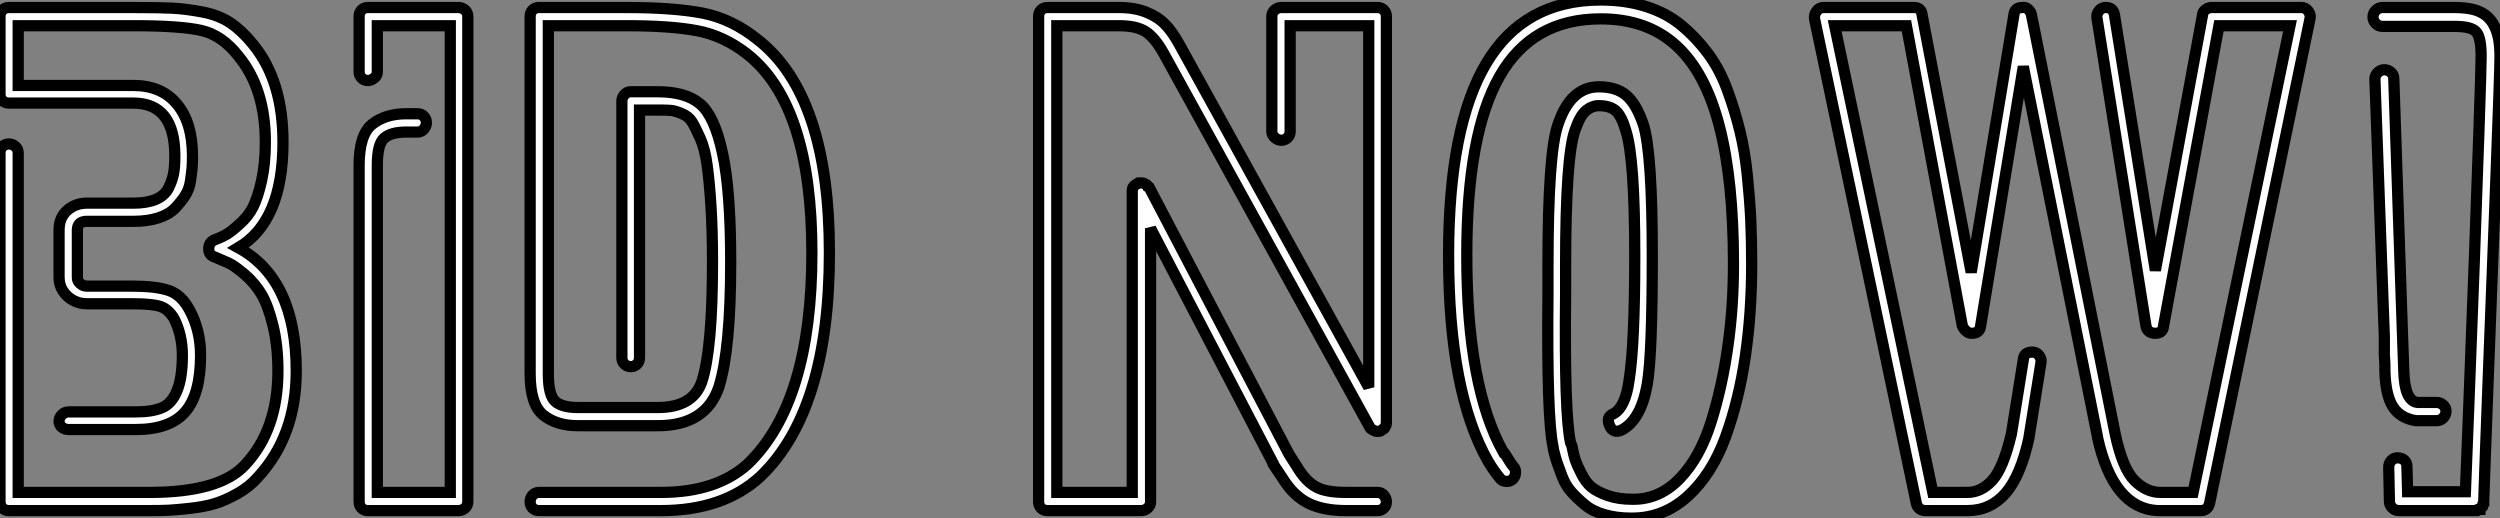 <?xml version="1.0" standalone="no"?>
<svg xmlns="http://www.w3.org/2000/svg" viewBox="0 -45.47 222.63 46.14"><rect x="0" y="-45.47" width="222.63" height="46.14" fill="#808080" stroke="none"/><path d="M13.33 0L13.33 0L0.78 0Q0.45 0 0.22-0.22Q0-0.45 0-0.78L0-0.78L0-31.86Q0-32.20 0.22-32.42Q0.45-32.65 0.78-32.65Q1.12-32.65 1.37-32.42Q1.62-32.20 1.62-31.86L1.62-31.86L1.62-1.62L13.33-1.62Q19.60-1.62 21.84-4.09L21.84-4.09Q24.75-7.22 24.75-12.43L24.75-12.43Q24.75-14.73 24.30-16.52Q23.86-18.31 23.27-19.29Q22.68-20.27 21.76-21.06Q20.83-21.84 20.33-22.06Q19.82-22.29 19.15-22.57L19.15-22.57Q18.59-22.74 18.59-23.30Q18.59-23.86 19.04-24.08L19.04-24.08Q19.77-24.36 20.19-24.61Q20.61-24.86 21.36-25.54Q22.12-26.21 22.54-27.05Q22.96-27.89 23.30-29.40Q23.63-30.91 23.63-32.82L23.63-32.82Q23.63-37.58 21.22-40.49L21.22-40.49Q19.77-42.34 17.92-42.76Q16.07-43.18 11.87-43.18L11.87-43.18L1.62-43.18L1.62-37.86L11.87-37.86Q14.39-37.86 15.76-36.20Q17.14-34.55 17.14-31.58L17.14-31.58Q17.14-30.97 17.11-30.58Q17.08-30.18 16.97-29.40Q16.86-28.62 16.49-28.06Q16.13-27.50 15.60-26.94Q15.06-26.38 14.11-26.07Q13.16-25.76 11.87-25.76L11.87-25.76L7.73-25.76Q6.89-25.76 6.89-24.98L6.89-24.98L6.89-20.78Q6.89-20.55 7-20.38Q7.11-20.22 7.31-20.10Q7.50-19.99 7.73-19.99L7.73-19.99L11.76-19.99Q13.89-19.99 15.04-19.60Q16.18-19.21 16.91-17.81L16.91-17.81Q17.86-16.02 17.86-13.83L17.86-13.83Q17.86-10.36 16.49-8.79Q15.12-7.22 12.10-7.22L12.10-7.22L6.10-7.22Q5.77-7.22 5.52-7.42Q5.26-7.62 5.26-7.95Q5.26-8.29 5.52-8.54Q5.77-8.79 6.10-8.79L6.10-8.79L12.10-8.79Q13.55-8.79 14.42-9.16Q15.29-9.52 15.76-10.67Q16.24-11.82 16.24-13.83L16.24-13.83Q16.24-15.62 15.51-17.08L15.51-17.08Q15.01-17.92 14.31-18.17Q13.61-18.42 11.76-18.42L11.76-18.42L7.73-18.42Q7.06-18.42 6.50-18.73Q5.94-19.04 5.60-19.57Q5.26-20.10 5.26-20.78L5.26-20.78L5.26-24.98Q5.26-26.10 5.99-26.74Q6.72-27.38 7.73-27.38L7.73-27.38L11.87-27.38Q13.10-27.38 13.89-27.72Q14.67-28.06 15.01-28.73Q15.34-29.40 15.46-30.02Q15.57-30.63 15.57-31.58L15.57-31.58Q15.57-36.29 11.87-36.29L11.87-36.29L0.78-36.29Q0.45-36.29 0.22-36.51Q0-36.74 0-37.07L0-37.07L0-44.02Q0-44.35 0.22-44.58Q0.45-44.80 0.78-44.80L0.78-44.80L11.87-44.80Q14.28-44.80 15.37-44.74Q16.46-44.69 17.98-44.41Q19.49-44.13 20.52-43.43Q21.56-42.73 22.51-41.55L22.51-41.55Q25.20-38.30 25.20-32.82L25.20-32.82Q25.20-25.76 21.22-23.41L21.22-23.41Q26.38-20.61 26.38-12.43L26.38-12.43Q26.38-6.66 22.96-2.97L22.96-2.97Q22.23-2.13 21.14-1.51Q20.05-0.90 19.12-0.62Q18.20-0.34 16.91-0.20Q15.62-0.06 14.98-0.03Q14.34 0 13.33 0ZM40.82 0L40.82 0L32.76 0Q32.42 0 32.20-0.22Q31.98-0.45 31.98-0.78L31.98-0.78L31.98-30.74Q31.98-33.49 33.15-34.41Q34.33-35.34 36.18-35.34L36.18-35.34L37.18-35.34Q37.52-35.34 37.74-35.11Q37.97-34.89 37.97-34.55Q37.97-34.22 37.74-33.96Q37.52-33.71 37.18-33.71L37.18-33.71L36.18-33.71Q34.83-33.71 34.22-33.18Q33.60-32.65 33.60-30.74L33.60-30.74L33.60-1.62L40.10-1.62L40.10-43.18L33.60-43.18L33.60-39.09Q33.60-38.86 33.49-38.70Q33.38-38.53 33.18-38.42Q32.98-38.30 32.76-38.30L32.76-38.30Q32.42-38.30 32.20-38.53Q31.98-38.75 31.98-39.09L31.98-39.09L31.98-44.02Q31.98-44.35 32.20-44.58Q32.42-44.80 32.76-44.80L32.76-44.80L40.82-44.80Q41.16-44.80 41.41-44.58Q41.66-44.35 41.66-44.02L41.66-44.02L41.66-0.78Q41.66-0.45 41.41-0.22Q41.16 0 40.82 0ZM67.48-41.94L67.48-41.94Q73.86-36.96 73.86-22.96L73.86-22.96Q73.86-8.90 67.70-3.02L67.70-3.02Q64.40 0 58.86 0L58.86 0L47.99 0Q47.66 0 47.43-0.22Q47.21-0.45 47.21-0.78Q47.21-1.12 47.43-1.37Q47.66-1.62 47.99-1.62L47.99-1.62L58.86-1.62Q63.78-1.62 66.58-4.14L66.58-4.14Q72.30-9.63 72.30-22.96L72.30-22.96Q72.30-36.12 66.53-40.66L66.53-40.66Q64.46-42.28 62.10-42.73Q59.75-43.18 55.78-43.18L55.78-43.18L48.83-43.18L48.83-12.21Q48.83-10.25 49.45-9.72Q50.06-9.18 51.46-9.18L51.46-9.18L56.11-9.18L56.17-9.18L58.58-9.18Q61.71-9.18 62.50-11.48L62.50-11.48Q63.45-14.39 63.45-22.12L63.45-22.12Q63.45-24.98 63.31-27.16Q63.17-29.34 62.97-30.77Q62.78-32.20 62.36-33.15Q61.94-34.10 61.63-34.61Q61.32-35.11 60.70-35.36Q60.09-35.62 59.72-35.64Q59.36-35.67 58.58-35.67L58.58-35.67L56.95-35.67L56.95-13.61Q56.95-13.27 56.73-13.05Q56.50-12.82 56.17-12.82Q55.83-12.82 55.61-13.05Q55.38-13.27 55.38-13.61L55.38-13.61L55.38-36.46Q55.38-36.79 55.61-37.04Q55.83-37.30 56.17-37.30L56.17-37.30L58.58-37.30Q61.04-37.30 62.33-36.23Q63.62-35.17 64.34-31.84Q65.07-28.50 65.07-22.12L65.07-22.12Q65.07-14.34 64.01-10.98L64.01-10.98Q62.83-7.56 58.58-7.56L58.58-7.56L56.17-7.56L51.46-7.56Q49.56-7.56 48.38-8.51Q47.21-9.46 47.21-12.21L47.21-12.21L47.21-44.02Q47.21-44.35 47.43-44.58Q47.66-44.80 47.99-44.80L47.99-44.80L55.78-44.80Q59.98-44.80 62.58-44.30Q65.18-43.79 67.48-41.94Z" fill="white" stroke="black" transform="scale(1,1)"/><path d="M99.66-43.18L99.66-43.18L94.11-43.18L94.11-1.62L100.83-1.62L100.83-28.34L100.83-28.50Q100.83-28.62 100.89-28.78L100.89-28.78Q101.00-28.95 101.11-29.01L101.11-29.01Q101.39-29.18 101.39-29.18L101.39-29.18L101.73-29.18Q101.84-29.18 102.01-29.06L102.01-29.06Q102.18-29.01 102.23-28.84L102.23-28.84L102.34-28.78L114.78-5.04L115.67-3.64Q116.34-2.58 117.21-2.10Q118.08-1.62 119.87-1.62L119.87-1.62L122.67-1.62Q123.01-1.62 123.23-1.37Q123.46-1.12 123.46-0.78Q123.46-0.45 123.23-0.22Q123.01 0 122.67 0L122.67 0L119.87 0Q117.86 0 116.54-0.64Q115.22-1.29 114.27-2.80L114.27-2.80L113.38-4.14L113.38-4.20L102.46-25.14L102.46-0.78Q102.46-0.45 102.20-0.22Q101.95 0 101.62 0L101.62 0L93.27 0Q92.94 0 92.71-0.22Q92.49-0.45 92.49-0.78L92.49-0.78L92.49-44.02Q92.49-44.35 92.71-44.58Q92.94-44.80 93.27-44.80L93.27-44.80L99.66-44.80Q101.06-44.80 102.09-44.38Q103.13-43.96 103.77-43.29Q104.42-42.62 105.03-41.50L105.03-41.50L121.89-10.98L121.89-43.18L114.89-43.18L114.89-33.77Q114.89-33.43 114.66-33.21Q114.44-32.98 114.10-32.98L114.10-32.98Q113.88-32.98 113.68-33.10Q113.49-33.21 113.38-33.38Q113.26-33.54 113.26-33.77L113.26-33.77L113.26-44.02Q113.26-44.35 113.52-44.58Q113.77-44.80 114.10-44.80L114.10-44.80L122.67-44.80Q123.01-44.80 123.23-44.58Q123.46-44.35 123.46-44.02L123.46-44.02L123.46-7.90L123.46-7.73Q123.46-7.62 123.34-7.45L123.34-7.45Q123.29-7.28 123.12-7.22L123.12-7.22Q123.12-7.22 123.06-7.17L123.06-7.17Q122.90-7.06 122.84-7.06L122.84-7.06L122.62-7.06Q122.45-7.06 122.28-7.17L122.28-7.17Q122.06-7.28 122.00-7.39L122.00-7.39L121.94-7.50L103.63-40.71Q102.85-42.11 102.04-42.64Q101.22-43.18 99.66-43.18ZM145.35 0.67L145.35 0.67L145.24 0.67Q143.95 0.67 142.89 0.36Q141.82 0.06 141.12-0.53Q140.42-1.12 139.92-1.68Q139.42-2.24 139.11-3.05Q138.80-3.86 138.66-4.28Q138.52-4.70 138.35-5.38L138.35-5.38L138.30-5.71Q137.74-8.23 137.85-19.32L137.85-19.32L137.85-21.78Q137.85-31.86 138.74-34.38L138.74-34.38Q139.86-37.74 142.38-37.74L142.38-37.74Q143.95-37.74 144.85-36.96Q145.74-36.18 146.36-34.33L146.36-34.33Q147.14-31.75 147.14-22.68L147.14-22.68Q147.14-13.94 146.70-11.31L146.70-11.31Q146.14-8.06 144.40-7.17L144.40-7.17Q143.67-6.83 143.34-7.56L143.34-7.56Q143.00-8.34 143.67-8.62L143.67-8.62Q144.74-9.18 145.07-11.59L145.07-11.59Q145.58-14.73 145.58-22.68L145.58-22.68Q145.58-31.36 144.79-33.82L144.79-33.82Q144.40-35.17 143.87-35.62Q143.34-36.06 142.38-36.06L142.38-36.06Q141.77-36.06 141.24-35.62Q140.70-35.17 140.26-33.88L140.26-33.88Q139.42-31.53 139.42-21.78L139.42-21.78Q139.42-21.50 139.42-20.66Q139.42-19.82 139.42-19.32L139.42-19.32Q139.30-8.57 139.86-6.05L139.86-6.05L139.98-5.77Q140.14-4.93 140.28-4.51Q140.42-4.09 140.82-3.30Q141.21-2.52 141.71-2.10Q142.22-1.68 143.17-1.34Q144.12-1.01 145.35-1.01L145.35-1.01L145.46-1.01Q147.82-1.01 149.61-2.88Q151.40-4.76 152.38-7.90Q153.36-11.03 153.86-14.56Q154.37-18.09 154.37-21.95L154.37-21.95Q154.37-29.40 153.11-34.24Q151.85-39.09 149.24-41.44Q146.64-43.79 142.55-43.79L142.55-43.79Q136.45-43.79 133.54-38.67Q130.62-33.54 130.62-22.74L130.62-22.74Q130.62-11.03 133.87-5.21L133.87-5.21Q133.93-5.21 134.07-4.98Q134.21-4.76 134.38-4.48Q134.54-4.20 134.77-3.92L134.77-3.92Q134.99-3.70 134.96-3.36Q134.94-3.02 134.71-2.80Q134.49-2.58 134.12-2.60Q133.76-2.63 133.59-2.86L133.59-2.86Q133.03-3.53 132.53-4.37L132.53-4.37Q129.00-10.53 129.00-22.74L129.00-22.74Q129.00-34.22 132.36-39.84Q135.72-45.47 142.55-45.47L142.55-45.47Q144.79-45.47 146.61-44.88Q148.43-44.30 149.75-43.20Q151.06-42.11 152.10-40.71Q153.14-39.31 153.81-37.49Q154.48-35.67 154.93-33.85Q155.38-32.03 155.60-29.88Q155.82-27.72 155.91-25.87Q155.99-24.02 155.99-21.95L155.99-21.95Q155.99-17.64 155.43-13.78Q154.87-9.91 153.67-6.58Q152.46-3.25 150.31-1.29Q148.15 0.67 145.35 0.67ZM204.94-44.80Q205.33-44.80 205.55-44.49Q205.78-44.18 205.72-43.85L205.72-43.85L196.76-0.62Q196.59 0 195.98 0L195.98 0L194.24 0L192.39 0L192.22 0L192.11 0Q188.19-0.22 186.79-6.50L186.79-6.50L186.79-6.55L180.18-39.54L176.38-16.46Q176.32-15.79 175.59-15.79L175.59-15.79Q175.37-15.79 175.20-15.90Q175.03-16.02 174.92-16.16Q174.81-16.30 174.75-16.46L174.75-16.46L169.77-43.18L163.38-43.18L172.12-1.62L173.18-1.62L173.24-1.62L173.35-1.62L175.20-1.62Q176.43-1.62 177.41-2.69Q178.39-3.75 179.12-6.83L179.12-6.83L180.18-13.44Q180.24-14.17 181.08-14.11L181.08-14.11Q181.42-14.06 181.61-13.78Q181.81-13.50 181.75-13.16L181.75-13.16L180.69-6.55L180.69-6.50Q179.96-3.14 178.62-1.57Q177.27 0 175.20 0L175.20 0L173.35 0L173.24 0L173.18 0L171.50 0Q170.83 0 170.66-0.62L170.66-0.62L161.59-43.79Q161.54-44.18 161.76-44.46L161.76-44.46Q161.98-44.80 162.38-44.80L162.38-44.80L170.44-44.80Q171.11-44.80 171.17-44.13L171.17-44.13L175.54-21.22L179.34-44.13Q179.40-44.80 180.07-44.80L180.07-44.80Q180.41-44.86 180.63-44.63Q180.86-44.41 180.91-44.13L180.91-44.13L188.36-6.83Q189.03-3.70 190.10-2.66Q191.16-1.62 192.39-1.62L192.39-1.62L194.24-1.62L195.30-1.62L203.93-43.18L197.60-43.18L192.67-16.46Q192.62-15.79 191.94-15.79L191.94-15.79Q191.22-15.79 191.10-16.46L191.10-16.46L186.74-43.85Q186.68-44.18 186.88-44.46Q187.07-44.74 187.41-44.80L187.41-44.80Q188.19-44.86 188.30-44.13L188.30-44.13L191.94-21.39L196.14-44.13Q196.14-44.41 196.40-44.60Q196.65-44.80 196.93-44.80L196.93-44.80L204.94-44.80ZM215.24-8.01L215.13-8.01Q213.73-8.23 213.08-9.27Q212.44-10.30 212.38-12.43L212.38-12.43Q212.38-12.49 212.38-12.60Q212.38-12.71 212.38-12.94Q212.38-13.16 212.36-13.41Q212.33-13.66 212.33-13.97Q212.33-14.28 212.33-14.56Q212.33-14.84 212.33-15.09Q212.33-15.34 212.33-15.51L212.33-15.51L211.49-38.42Q211.49-38.75 211.74-39.00Q211.99-39.26 212.33-39.26Q212.66-39.26 212.92-39.03Q213.17-38.81 213.17-38.47L213.17-38.47L213.95-15.57L214.06-12.49Q214.12-9.74 215.30-9.63L215.30-9.63L216.98-9.63Q217.31-9.63 217.56-9.41Q217.82-9.18 217.82-8.85L217.82-8.85Q217.82-8.62 217.70-8.43Q217.59-8.23 217.40-8.12Q217.20-8.01 216.98-8.01L216.98-8.01L215.24-8.01ZM221.12-0.50L221.06-0.39L221.06-0.34L221.01-0.28L220.90-0.22L220.84-0.17L220.84-0.11L220.73-0.11L220.67-0.06L220.62-0.06L220.56 0L220.39 0L213.62 0Q213.28 0 213.03-0.25Q212.78-0.50 212.78-0.84L212.78-0.84L212.78-0.90L212.78-1.01L212.72-3.86Q212.72-4.20 212.94-4.45Q213.17-4.70 213.50-4.70L213.50-4.70Q213.67-4.70 213.84-4.65Q214.01-4.59 214.12-4.48Q214.23-4.37 214.29-4.23Q214.34-4.09 214.34-3.92L214.34-3.92L214.40-1.68L219.55-1.68Q219.61-3.25 219.86-9.55Q220.11-15.85 220.34-22.15Q220.56-28.45 220.76-33.99Q220.95-39.54 220.95-40.43L220.95-40.43Q220.95-42.17 220.50-42.64Q220.06-43.12 218.60-43.12L218.60-43.12L212.16-43.12Q211.82-43.12 211.57-43.37Q211.32-43.62 211.32-43.96Q211.32-44.30 211.57-44.55Q211.82-44.80 212.16-44.80L212.16-44.80L218.60-44.80Q219.44-44.80 220.11-44.66Q220.78-44.52 221.26-44.18Q221.74-43.85 222.04-43.32Q222.35-42.78 222.49-42.08Q222.63-41.38 222.63-40.43L222.63-40.43Q222.63-39.20 222.27-29.71Q221.90-20.22 221.54-10.70Q221.18-1.18 221.18-0.78L221.18-0.78L221.18-0.73L221.18-0.62L221.12-0.56L221.12-0.50Z" fill="white" stroke="black" transform="scale(1,1)"/></svg>